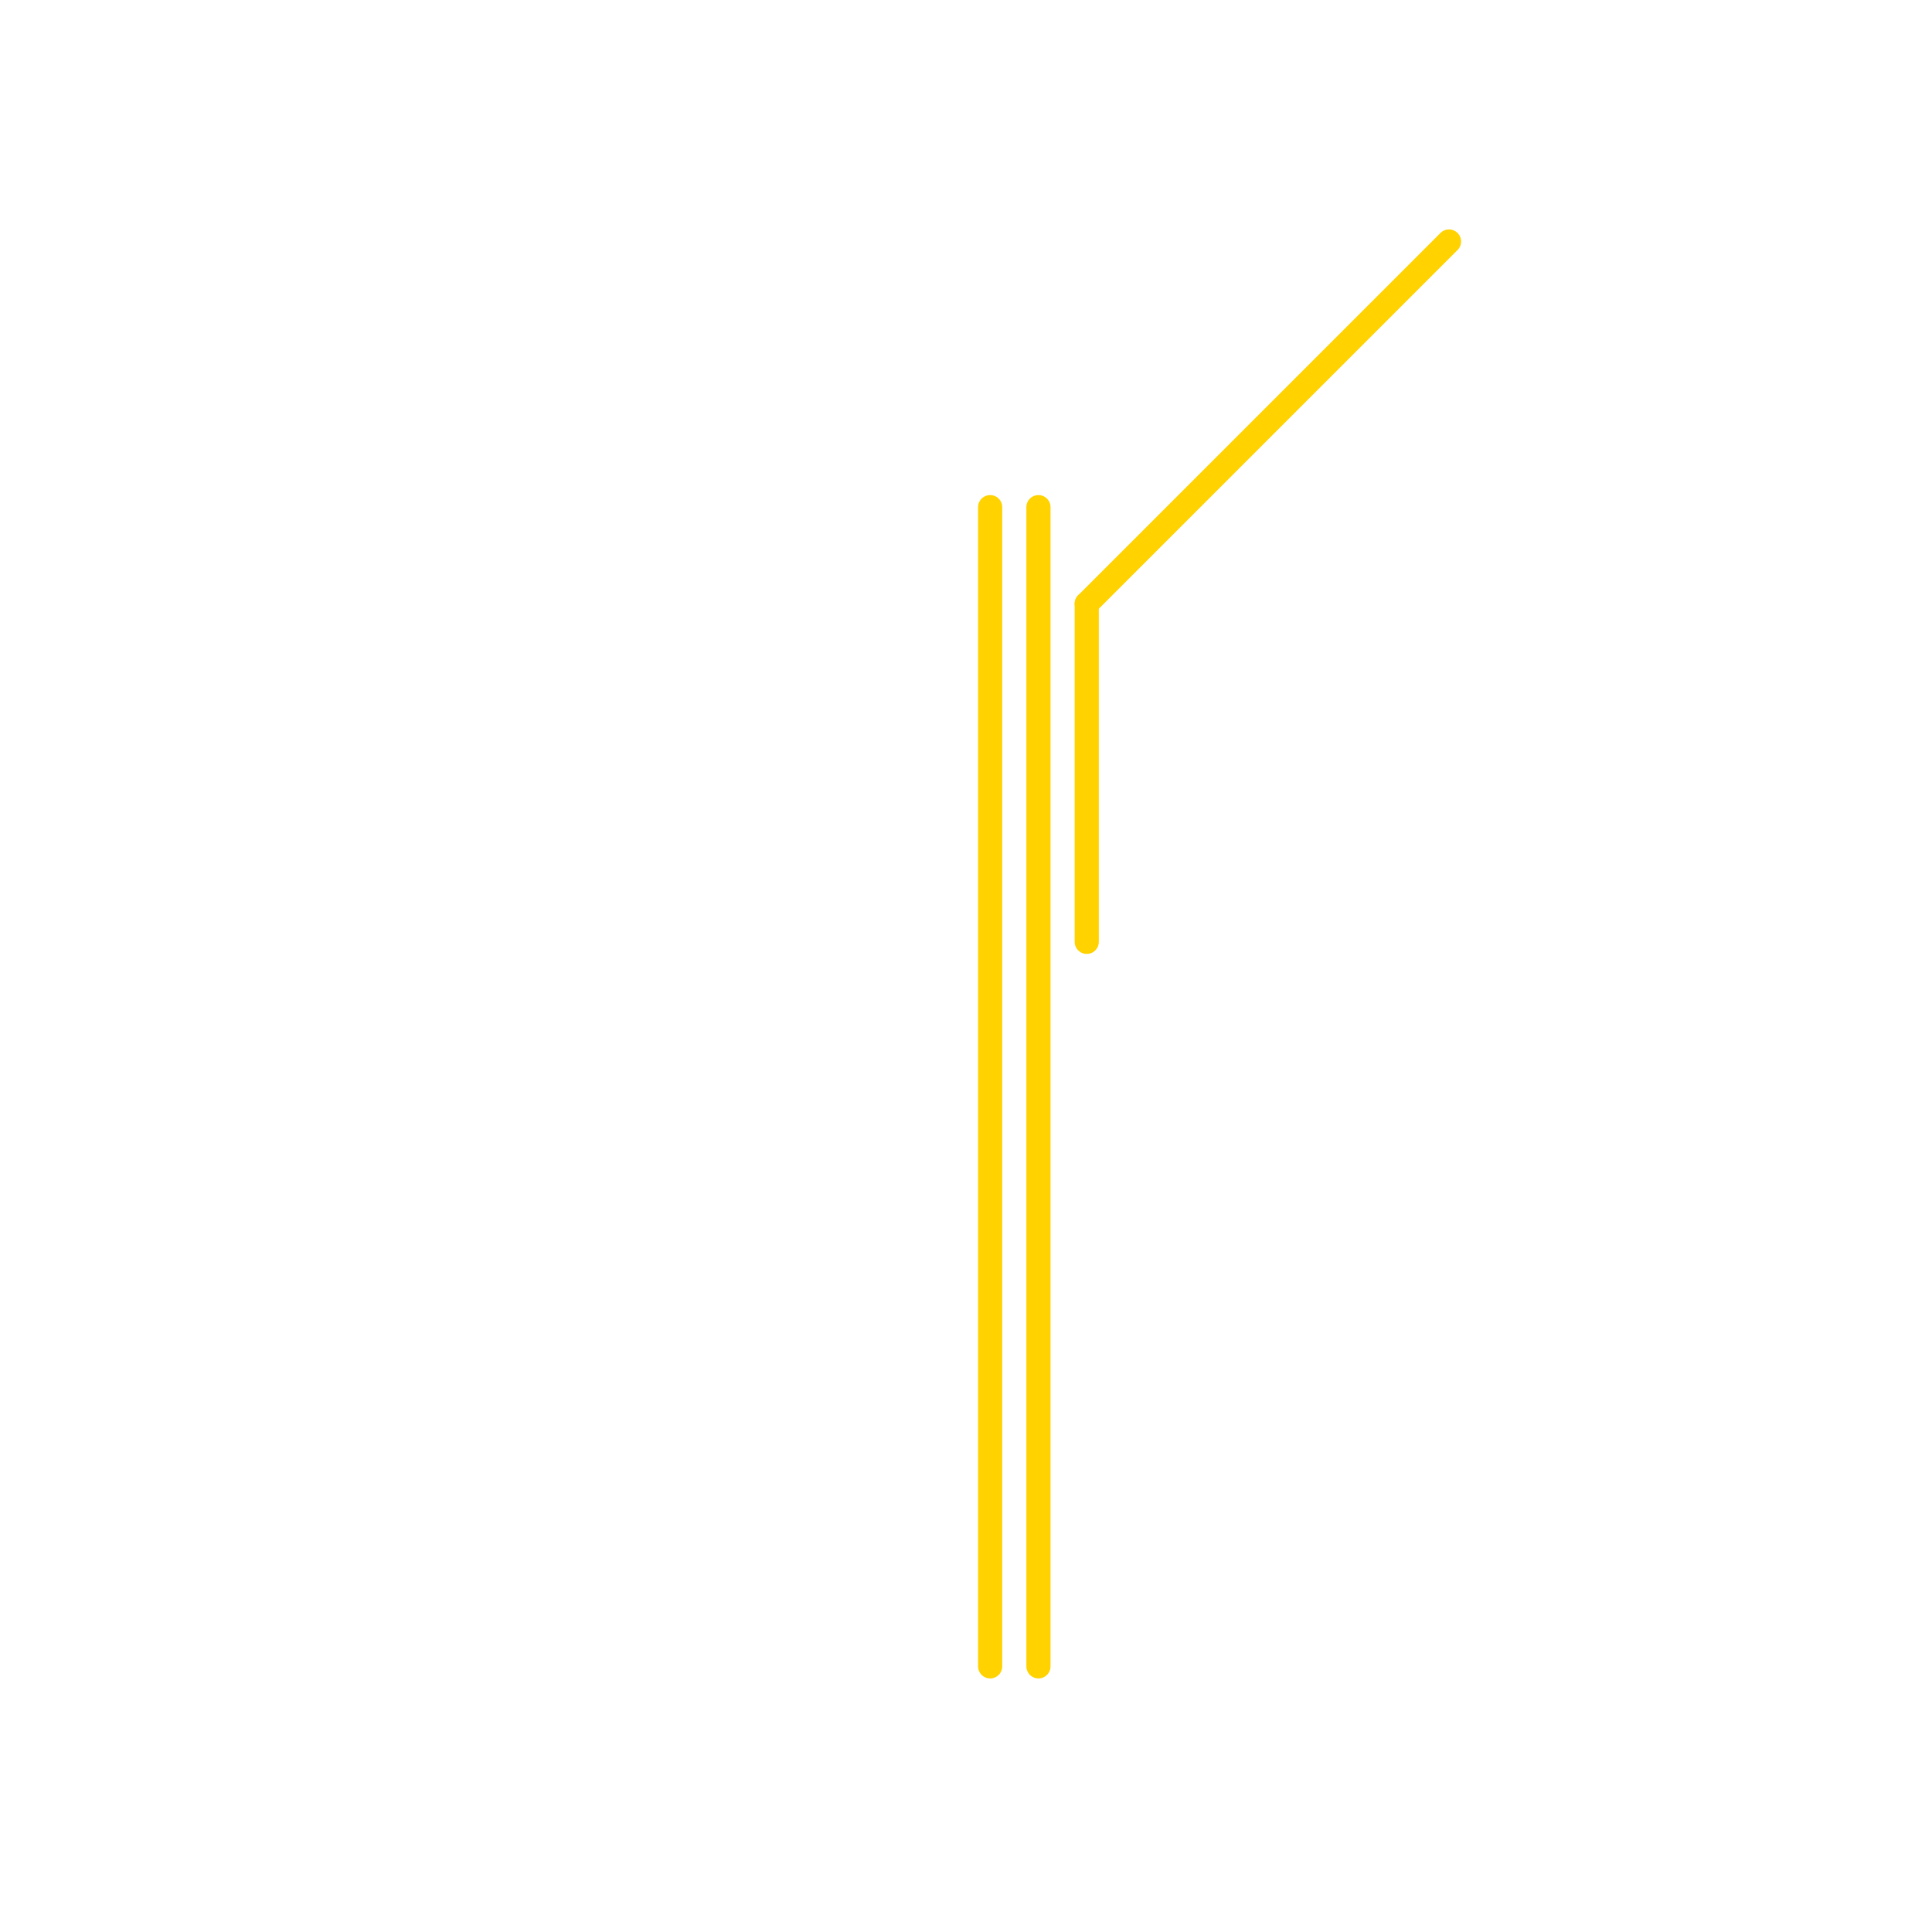 
<svg version="1.1" xmlns="http://www.w3.org/2000/svg" viewBox="0 0 80 80">
<style>text { font: 1px Helvetica; font-weight: 600; white-space: pre; dominant-baseline: central; } line { stroke-width: 1; fill: none; stroke-linecap: round; stroke-linejoin: round; } .c0 { stroke: #ffd200 }</style><defs><g id="wm-xf"><circle r="1.2" fill="#000"/><circle r="0.9" fill="#fff"/><circle r="0.6" fill="#000"/><circle r="0.3" fill="#fff"/></g><g id="wm"><circle r="0.6" fill="#000"/><circle r="0.3" fill="#fff"/></g></defs><line class="c0" x1="45" y1="25" x2="45" y2="39"/><line class="c0" x1="41" y1="21" x2="41" y2="69"/><line class="c0" x1="45" y1="25" x2="60" y2="10"/><line class="c0" x1="43" y1="21" x2="43" y2="69"/>
</svg>
